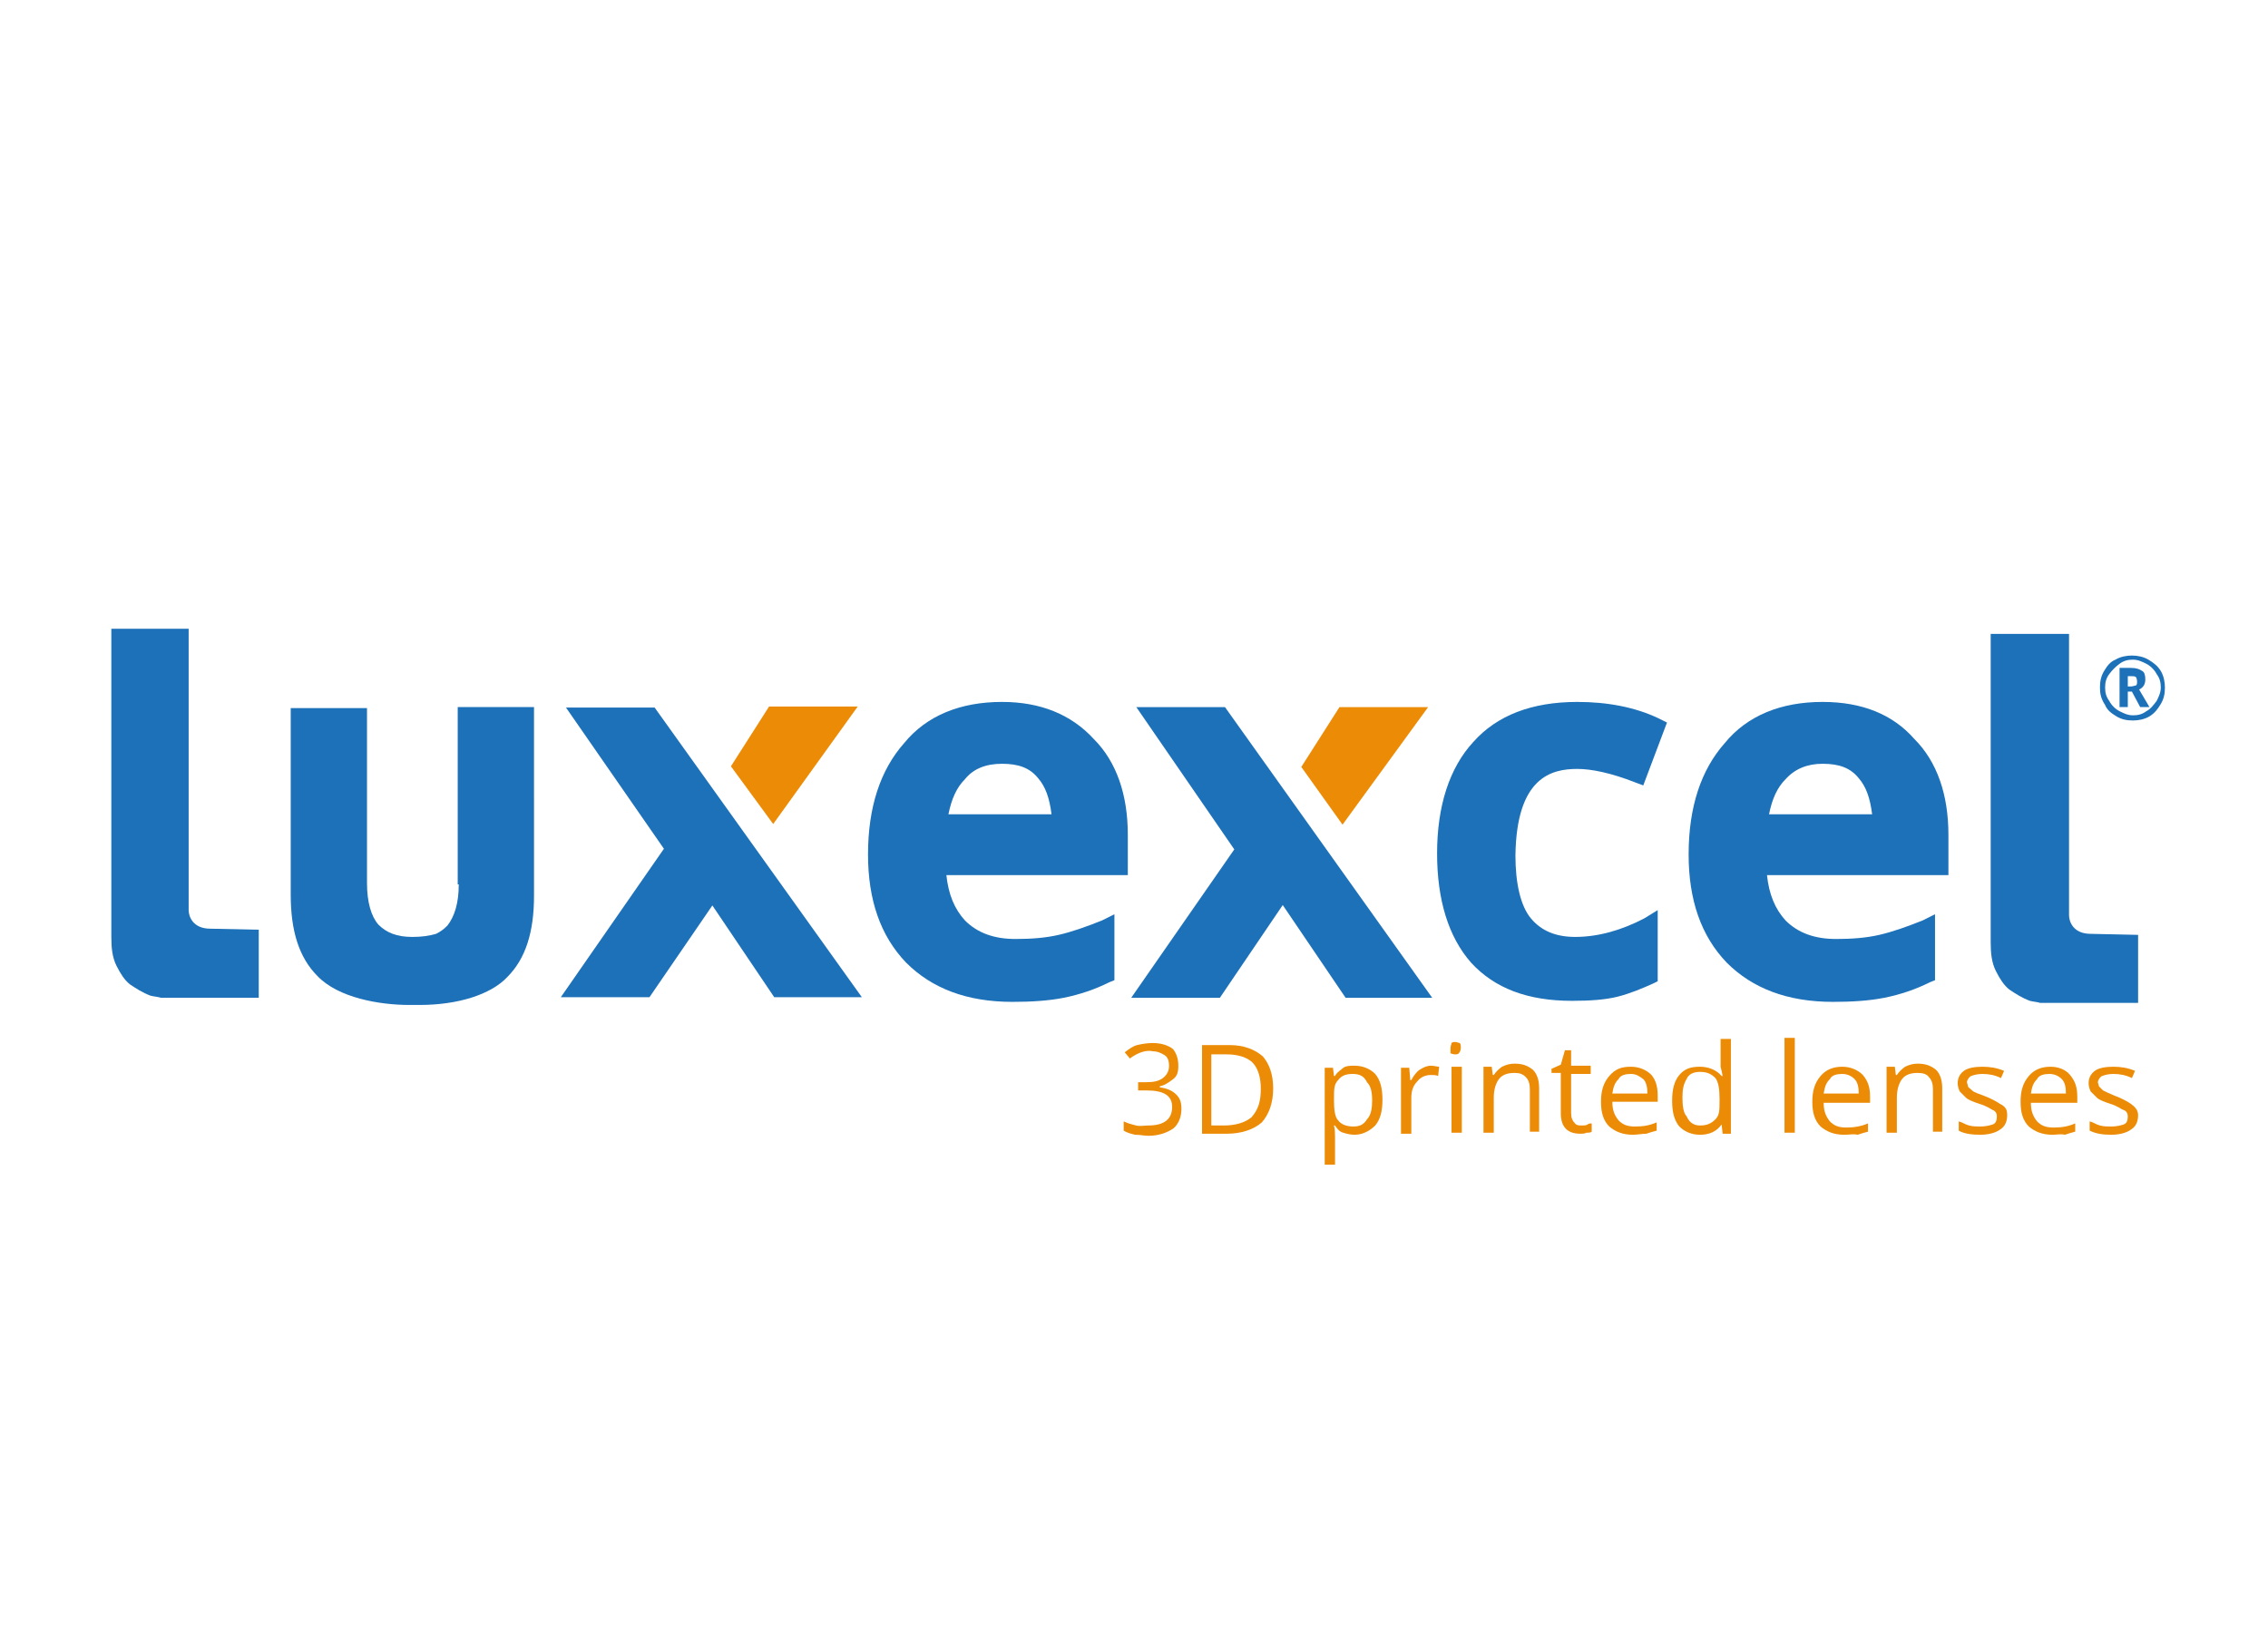 <svg xmlns="http://www.w3.org/2000/svg" xmlns:xlink="http://www.w3.org/1999/xlink" version="1.1" id="Ebene_1" x="0px" y="0px" width="220" height="160" viewBox="0 0 220 160" style="enable-background:new 0 0 220 160;" xml:space="preserve"> <style type="text/css"> .st0{fill:#6EB139;} .st1{fill:#83898E;} .st2{fill:url(#path75_1_);} .st3{opacity:0.3;} .st4{fill:url(#path84_1_);} .st5{fill:url(#path103_1_);} .st6{fill:none;} .st7{opacity:0.15;fill:url(#path114_1_);enable-background:new ;} .st8{fill:url(#path131_1_);} .st9{fill:url(#path144_1_);} .st10{fill:#1D71B8;} .st11{fill:#EC8B05;} .st12{fill:#F47721;} .st13{fill:#FFFFFF;} .st14{fill:#58595B;} .st15{fill:#03CD89;} .st16{fill:#004E62;} .st17{fill:#70A624;} .st18{fill:#17A19A;} .st19{fill:#8B9395;} .st20{fill:#007282;} .st21{fill:#E95D27;} .st22{fill-rule:evenodd;clip-rule:evenodd;fill:#86BC25;} .st23{fill:#86BC25;} .st24{fill-rule:evenodd;clip-rule:evenodd;fill:#0086C0;} .st25{fill:#16BAE7;} .st26{fill:#222222;} .st27{fill:#E40E20;} </style> <g id="Logo_x2F_original_x2F_Luxexcel-"> <g id="_x31_91029_x5F_Logo_x5F_Luxexcel-01" transform="translate(16, 4)"> <path id="Shape" class="st10" d="M187.7,62.7c0-0.6,0.1-1.1,0.4-1.6s0.6-0.9,1.1-1.1c0.5-0.3,1.1-0.4,1.6-0.4 c0.5,0,1.1,0.1,1.6,0.4c0.5,0.3,0.9,0.6,1.2,1.1c0.3,0.5,0.4,1.1,0.4,1.6c0,0.6-0.1,1.1-0.4,1.6s-0.6,0.9-1.1,1.2 c-0.5,0.3-1.1,0.4-1.6,0.4c-0.6,0-1.1-0.1-1.6-0.4c-0.5-0.3-0.9-0.6-1.1-1.1C187.8,63.8,187.7,63.3,187.7,62.7z M188.2,62.7 c0,0.5,0.1,0.9,0.4,1.3c0.2,0.4,0.6,0.8,1,1c0.4,0.2,0.8,0.4,1.3,0.4s0.9-0.1,1.3-0.4c0.4-0.2,0.7-0.6,1-1 c0.2-0.4,0.4-0.8,0.4-1.3c0-0.5-0.1-0.9-0.4-1.3c-0.2-0.4-0.6-0.8-1-1c-0.4-0.2-0.8-0.4-1.3-0.4s-0.9,0.1-1.3,0.4 c-0.4,0.3-0.7,0.6-1,1C188.3,61.8,188.2,62.2,188.2,62.7z M192.1,61.9c0,0.5-0.2,0.8-0.6,1l1,1.7h-0.9l-0.8-1.5h-0.4v1.5h-0.8 v-3.8h1.1c0.5,0,0.8,0.1,1.1,0.3C192,61.2,192.1,61.5,192.1,61.9z M190.4,62.6h0.3c0.2,0,0.4-0.1,0.5-0.1c0.1-0.1,0.1-0.2,0.1-0.4 c0-0.2-0.1-0.4-0.1-0.4c-0.1-0.1-0.3-0.1-0.5-0.1h-0.3V62.6L190.4,62.6z"></path> <g id="Group"> <g> <path id="Shape_1_" class="st10" d="M81.2,64.1c-4,0-7.3,1.3-9.5,4c-2.3,2.6-3.5,6.2-3.5,10.8c0,4.4,1.2,7.9,3.7,10.5 c2.5,2.5,5.9,3.8,10.3,3.8c1.8,0,3.5-0.1,5-0.4c1.5-0.3,3-0.8,4.4-1.5l0.5-0.2v-6.4l-1.2,0.6c-1.5,0.6-2.9,1.1-4.2,1.4 c-1.3,0.3-2.7,0.4-4.2,0.4c-2.1,0-3.7-0.6-4.9-1.8c-1-1.1-1.6-2.5-1.8-4.4h17.6V77c0-3.9-1.1-7.1-3.3-9.3 C87.9,65.3,84.9,64.1,81.2,64.1z M81.2,70.1c1.6,0,2.7,0.4,3.5,1.4c0.7,0.8,1.1,1.9,1.3,3.5H76c0.3-1.5,0.8-2.6,1.6-3.4 C78.4,70.6,79.6,70.1,81.2,70.1z"></path> <path id="Path" class="st10" d="M137,70.6c1.4,0,3.3,0.4,5.6,1.3l0.8,0.3l2.3-6.1l-0.8-0.4c-2.3-1.1-5-1.6-7.9-1.6 c-4.4,0-7.8,1.3-10.1,3.9c-2.3,2.5-3.5,6.2-3.5,10.8c0,4.5,1.1,8.1,3.3,10.6c2.3,2.5,5.5,3.7,9.8,3.7c1.7,0,3.2-0.1,4.4-0.4 c1.2-0.3,2.4-0.8,3.5-1.3l0.4-0.2v-6.9l-1.3,0.8c-2.1,1.1-4.4,1.8-6.7,1.8c-1.9,0-3.3-0.6-4.3-1.8s-1.5-3.4-1.5-6.1 C131.1,71.4,134.5,70.6,137,70.6z"></path> <path id="Shape_2_" class="st10" d="M160.8,64.1c-4,0-7.3,1.3-9.5,4c-2.3,2.6-3.5,6.2-3.5,10.8c0,4.4,1.2,7.9,3.7,10.5 c2.5,2.5,5.9,3.8,10.3,3.8c1.8,0,3.5-0.1,5-0.4c1.5-0.3,3-0.8,4.4-1.5l0.5-0.2v-6.4l-1.2,0.6c-1.5,0.6-2.9,1.1-4.2,1.4 c-1.3,0.3-2.7,0.4-4.2,0.4c-2.1,0-3.7-0.6-4.9-1.8c-1-1.1-1.6-2.5-1.8-4.4h17.6V77c0-3.9-1.1-7.1-3.3-9.3 C167.6,65.3,164.6,64.1,160.8,64.1z M160.8,70.1c1.6,0,2.7,0.4,3.5,1.4c0.7,0.8,1.1,1.9,1.3,3.5h-10c0.3-1.5,0.8-2.6,1.6-3.4 C158.1,70.6,159.3,70.1,160.8,70.1z"></path> <path id="Path_1_" class="st10" d="M28.5,81.8c0,1.8-0.4,3.1-1.1,4c-0.4,0.4-0.7,0.6-1.1,0.8c-0.7,0.2-1.4,0.3-2.3,0.3 c-1.5,0-2.5-0.4-3.3-1.2c-0.7-0.8-1.1-2.2-1.1-4v-17h-7.4v18.1c0,3.5,0.8,6.1,2.6,7.9c2,2.1,6,2.8,8.9,2.8c0.2,0,0.4,0,0.5,0 h0.1c0.1,0,0.2,0,0.4,0c3.7,0,6.9-1,8.5-2.7c1.8-1.8,2.6-4.4,2.6-7.9V64.6h-7.4V81.8L28.5,81.8L28.5,81.8z"></path> <path id="Path_2_" class="st10" d="M4.4,86.1c-1.7,0-2.1-1.2-2.1-1.8V57h-7.5v29.5v0.4c0,1.1,0.1,2,0.5,2.8 c0.4,0.8,0.8,1.4,1.3,1.8c0.6,0.4,1.2,0.8,2,1.1c0.4,0.1,0.7,0.1,1,0.2h9.5v-6.6L4.4,86.1L4.4,86.1z"></path> <path id="Path_3_" class="st10" d="M186.8,86.6c-1.7,0-2.1-1.2-2.1-1.8V57.5h-7.6V87v0.4c0,1.1,0.1,2,0.5,2.8s0.8,1.4,1.3,1.8 c0.6,0.4,1.2,0.8,2,1.1c0.4,0.1,0.7,0.1,1,0.2h9.5v-6.6L186.8,86.6L186.8,86.6z"></path> <g id="Path_4_" transform="translate(61.501, 10.646)"> <polygon class="st11" points="-2.5,65.3 5.7,53.9 -2.9,53.9 -6.6,59.7 "></polygon> <polygon class="st10" points="-14,54 -22.6,54 -13.1,67.7 -23.1,82.1 -14.5,82.1 -8.4,73.2 -2.4,82.1 6.1,82.1 "></polygon> </g> <g id="Path_5_" transform="translate(139.928, 11.207)"> <polygon class="st11" points="-25.7,64.8 -17.4,53.4 -26,53.4 -29.7,59.2 "></polygon> <polygon class="st10" points="-37.1,53.4 -45.7,53.4 -36.2,67.2 -46.2,81.6 -37.6,81.6 -31.5,72.6 -25.4,81.6 -17,81.6 "></polygon> </g> </g> <g transform="translate(138.8, 56.593)"> <path id="Path_6_" class="st11" d="M-40.5,42.8c0,0.6-0.1,1-0.5,1.3s-0.8,0.6-1.3,0.7v0.1c0.7,0.1,1.2,0.3,1.6,0.7 c0.4,0.4,0.5,0.8,0.5,1.4c0,0.8-0.3,1.5-0.8,1.9c-0.6,0.4-1.4,0.7-2.4,0.7c-0.4,0-0.8-0.1-1.3-0.1c-0.4-0.1-0.8-0.2-1.1-0.4 v-0.9c0.4,0.2,0.8,0.3,1.2,0.4c0.4,0.1,0.8,0,1.2,0c1.5,0,2.3-0.6,2.3-1.8c0-1.1-0.8-1.6-2.5-1.6h-0.8v-0.8h0.8 c0.7,0,1.2-0.1,1.6-0.4c0.4-0.3,0.6-0.7,0.6-1.2c0-0.4-0.1-0.8-0.4-1s-0.7-0.4-1.2-0.4c-0.4-0.1-0.8,0-1.1,0.1 c-0.3,0.1-0.7,0.3-1.1,0.6l-0.5-0.6c0.4-0.3,0.8-0.6,1.2-0.7c0.4-0.1,1-0.2,1.5-0.2c0.8,0,1.5,0.2,2,0.6 C-40.7,41.6-40.5,42.1-40.5,42.8z"></path> <path id="Shape_3_" class="st11" d="M-31.3,45c0,1.4-0.4,2.5-1.1,3.3c-0.8,0.7-2,1.1-3.4,1.1h-2.4v-8.6h2.7 c1.3,0,2.4,0.4,3.2,1.1C-31.7,42.6-31.3,43.6-31.3,45z M-32.5,45c0-1.1-0.3-2-0.8-2.5s-1.4-0.8-2.5-0.8h-1.5v6.9h1.2 c1.2,0,2.1-0.3,2.7-0.8C-32.7,47-32.5,46.2-32.5,45z"></path> <path id="Shape_4_" class="st11" d="M-23.4,49.5c-0.4,0-0.8-0.1-1.1-0.2c-0.4-0.1-0.6-0.4-0.8-0.7h-0.1c0.1,0.4,0.1,0.8,0.1,1.1 v2.7h-1v-9.4h0.8l0.1,0.8h0.1c0.2-0.4,0.6-0.6,0.8-0.8c0.3-0.2,0.7-0.2,1.1-0.2c0.8,0,1.5,0.3,2,0.8c0.5,0.6,0.7,1.4,0.7,2.5 s-0.2,1.9-0.7,2.5C-21.9,49.1-22.6,49.5-23.4,49.5z M-23.6,43.6c-0.7,0-1.1,0.2-1.4,0.6c-0.4,0.4-0.4,0.9-0.4,1.8v0.2 c0,0.9,0.1,1.6,0.4,1.9c0.3,0.4,0.8,0.6,1.5,0.6c0.6,0,1-0.2,1.3-0.7c0.4-0.4,0.5-1.1,0.5-1.8c0-0.8-0.1-1.4-0.5-1.8 C-22.5,43.8-22.9,43.6-23.6,43.6z"></path> <path id="Path_7_" class="st11" d="M-16,42.8c0.3,0,0.6,0.1,0.8,0.1l-0.1,0.9c-0.2-0.1-0.5-0.1-0.7-0.1c-0.5,0-1,0.2-1.3,0.6 c-0.4,0.4-0.6,0.9-0.6,1.6v3.5h-1v-6.4h0.8l0.1,1.2h0.1c0.2-0.4,0.5-0.8,0.8-1S-16.4,42.8-16,42.8z"></path> <path id="Shape_5_" class="st11" d="M-14.1,41.1c0-0.2,0.1-0.4,0.1-0.5c0.1-0.1,0.2-0.1,0.4-0.1c0.1,0,0.3,0.1,0.4,0.1 c0.1,0.1,0.1,0.3,0.1,0.5c0,0.2-0.1,0.4-0.2,0.5c-0.1,0.1-0.2,0.1-0.4,0.1c-0.1,0-0.4-0.1-0.4-0.1 C-14.1,41.6-14.1,41.3-14.1,41.1z M-13,49.3h-1v-6.4h1V49.3z"></path> <path id="Path_8_" class="st11" d="M-6.4,49.3v-4.2c0-0.5-0.1-0.9-0.4-1.2s-0.6-0.4-1.1-0.4c-0.7,0-1.2,0.2-1.5,0.6 s-0.5,1-0.5,1.8v3.4h-1v-6.4h0.8l0.1,0.8h0.1c0.2-0.3,0.5-0.6,0.8-0.8c0.4-0.2,0.8-0.3,1.2-0.3c0.8,0,1.3,0.2,1.8,0.6 c0.4,0.4,0.6,1,0.6,1.8v4.2h-0.9V49.3z"></path> <path id="Path_9_" class="st11" d="M-1.3,48.6c0.1,0,0.4,0,0.5-0.1c0.1-0.1,0.3-0.1,0.4-0.1v0.8c-0.1,0.1-0.3,0.1-0.5,0.1 c-0.2,0.1-0.4,0.1-0.6,0.1c-1.3,0-1.9-0.7-1.9-2v-3.9h-0.9v-0.4l0.9-0.4l0.4-1.4h0.6v1.5h1.9v0.8h-1.9v3.8 c0,0.4,0.1,0.7,0.3,0.9C-1.9,48.6-1.7,48.6-1.3,48.6z"></path> <path id="Shape_6_" class="st11" d="M3.6,49.5c-1,0-1.7-0.3-2.3-0.8c-0.6-0.6-0.8-1.4-0.8-2.4c0-1,0.2-1.8,0.8-2.5 s1.2-0.9,2.1-0.9c0.8,0,1.5,0.3,2,0.8C5.8,44.2,6,44.8,6,45.7v0.6H1.6c0,0.8,0.2,1.3,0.6,1.8c0.4,0.4,0.8,0.6,1.6,0.6 s1.4-0.1,2.1-0.4v0.8c-0.4,0.1-0.7,0.2-1,0.3C4.5,49.4,4,49.5,3.6,49.5z M3.4,43.6c-0.5,0-1,0.1-1.2,0.5 c-0.4,0.4-0.5,0.8-0.6,1.4H5c0-0.6-0.1-1.1-0.4-1.4C4.2,43.8,3.9,43.6,3.4,43.6z"></path> <path id="Shape_7_" class="st11" d="M12.2,48.5L12.2,48.5c-0.5,0.7-1.2,1-2.1,1c-0.8,0-1.5-0.3-2-0.8c-0.5-0.6-0.7-1.4-0.7-2.5 s0.2-1.9,0.7-2.5c0.5-0.6,1.1-0.8,2-0.8c0.8,0,1.6,0.3,2.1,0.9h0.1l-0.1-0.5l-0.1-0.4v-2.7h1v9.2h-0.8L12.2,48.5z M10.1,48.6 c0.7,0,1.1-0.2,1.5-0.6c0.4-0.4,0.4-0.9,0.4-1.8v-0.2c0-0.9-0.1-1.6-0.4-2c-0.4-0.4-0.8-0.6-1.5-0.6c-0.6,0-1.1,0.2-1.3,0.7 c-0.3,0.5-0.4,1-0.4,1.8s0.1,1.5,0.4,1.8C9.1,48.4,9.6,48.6,10.1,48.6z"></path> <polygon id="Path_10_" class="st11" points="19.3,49.3 18.3,49.3 18.3,40.1 19.3,40.1 "></polygon> <path id="Shape_8_" class="st11" d="M24.1,49.5c-1,0-1.7-0.3-2.3-0.8c-0.6-0.6-0.8-1.4-0.8-2.4c0-1,0.2-1.8,0.8-2.5 c0.5-0.6,1.2-0.9,2.1-0.9c0.8,0,1.5,0.3,2,0.8c0.5,0.6,0.7,1.2,0.7,2.1v0.6h-4.5c0,0.8,0.2,1.3,0.6,1.8c0.4,0.4,0.8,0.6,1.6,0.6 c0.7,0,1.4-0.1,2.1-0.4v0.8c-0.4,0.1-0.7,0.2-1,0.3C25,49.4,24.6,49.5,24.1,49.5z M23.9,43.6c-0.5,0-1,0.1-1.2,0.5 c-0.4,0.4-0.5,0.8-0.6,1.4h3.4c0-0.6-0.1-1.1-0.4-1.4C24.8,43.8,24.4,43.6,23.9,43.6z"></path> <path id="Path_11_" class="st11" d="M32.7,49.3v-4.2c0-0.5-0.1-0.9-0.4-1.2c-0.2-0.3-0.6-0.4-1.1-0.4c-0.7,0-1.2,0.2-1.5,0.6 c-0.3,0.4-0.5,1-0.5,1.8v3.4h-1v-6.4H29l0.1,0.8h0.1c0.2-0.3,0.5-0.6,0.8-0.8c0.4-0.2,0.8-0.3,1.2-0.3c0.8,0,1.3,0.2,1.8,0.6 c0.4,0.4,0.6,1,0.6,1.8v4.2h-0.9L32.7,49.3L32.7,49.3z"></path> <path id="Path_12_" class="st11" d="M39.9,47.6c0,0.6-0.2,1.1-0.7,1.4c-0.4,0.3-1.1,0.5-1.9,0.5c-0.8,0-1.6-0.1-2.1-0.4v-0.9 c0.4,0.1,0.6,0.3,1,0.4c0.4,0.1,0.7,0.1,1.1,0.1c0.5,0,0.9-0.1,1.2-0.2c0.3-0.1,0.4-0.4,0.4-0.8c0-0.2-0.1-0.5-0.4-0.6 c-0.2-0.1-0.6-0.4-1.3-0.6c-0.6-0.2-1.1-0.4-1.3-0.6s-0.4-0.4-0.6-0.6c-0.1-0.2-0.2-0.5-0.2-0.8c0-0.5,0.2-0.9,0.6-1.2 c0.4-0.3,1.1-0.4,1.8-0.4s1.4,0.1,2.1,0.4L39.3,44c-0.6-0.3-1.2-0.4-1.8-0.4c-0.5,0-0.8,0.1-1.1,0.2c-0.2,0.1-0.4,0.4-0.4,0.6 c0,0.1,0.1,0.3,0.1,0.4s0.2,0.2,0.4,0.4s0.6,0.3,1.1,0.5c0.8,0.3,1.3,0.6,1.6,0.8C39.8,46.8,39.9,47.1,39.9,47.6z"></path> <path id="Shape_9_" class="st11" d="M44.3,49.5c-1,0-1.7-0.3-2.3-0.8c-0.6-0.6-0.8-1.4-0.8-2.4c0-1,0.2-1.8,0.8-2.5 c0.5-0.6,1.2-0.9,2.1-0.9c0.8,0,1.5,0.3,1.9,0.8c0.5,0.6,0.7,1.2,0.7,2.1v0.6h-4.5c0,0.8,0.2,1.3,0.6,1.8 c0.4,0.4,0.8,0.6,1.6,0.6s1.4-0.1,2.1-0.4v0.8c-0.4,0.1-0.7,0.2-1,0.3C45.1,49.4,44.7,49.5,44.3,49.5z M44,43.6 c-0.5,0-1,0.1-1.2,0.5c-0.4,0.4-0.5,0.8-0.6,1.4h3.4c0-0.6-0.1-1.1-0.4-1.4C44.9,43.8,44.5,43.6,44,43.6z"></path> <path id="Path_13_" class="st11" d="M52.6,47.6c0,0.6-0.2,1.1-0.7,1.4c-0.4,0.3-1.1,0.5-1.9,0.5s-1.5-0.1-2.1-0.4v-0.9 c0.4,0.1,0.6,0.3,1,0.4c0.4,0.1,0.7,0.1,1.1,0.1c0.5,0,0.9-0.1,1.2-0.2c0.3-0.1,0.4-0.4,0.4-0.8c0-0.2-0.1-0.5-0.4-0.6 s-0.6-0.4-1.3-0.6c-0.6-0.2-1.1-0.4-1.3-0.6s-0.4-0.4-0.6-0.6c-0.1-0.2-0.2-0.5-0.2-0.8c0-0.5,0.2-0.9,0.6-1.2s1.1-0.4,1.8-0.4 s1.4,0.1,2.1,0.4L52,44c-0.6-0.3-1.2-0.4-1.8-0.4c-0.5,0-0.8,0.1-1.1,0.2c-0.2,0.1-0.4,0.4-0.4,0.6c0,0.1,0.1,0.3,0.1,0.4 c0.1,0.1,0.2,0.2,0.4,0.4c0.2,0.1,0.6,0.3,1.1,0.5c0.8,0.3,1.3,0.6,1.6,0.8C52.3,46.8,52.6,47.1,52.6,47.6z"></path> </g> </g> </g> </g> </svg> 